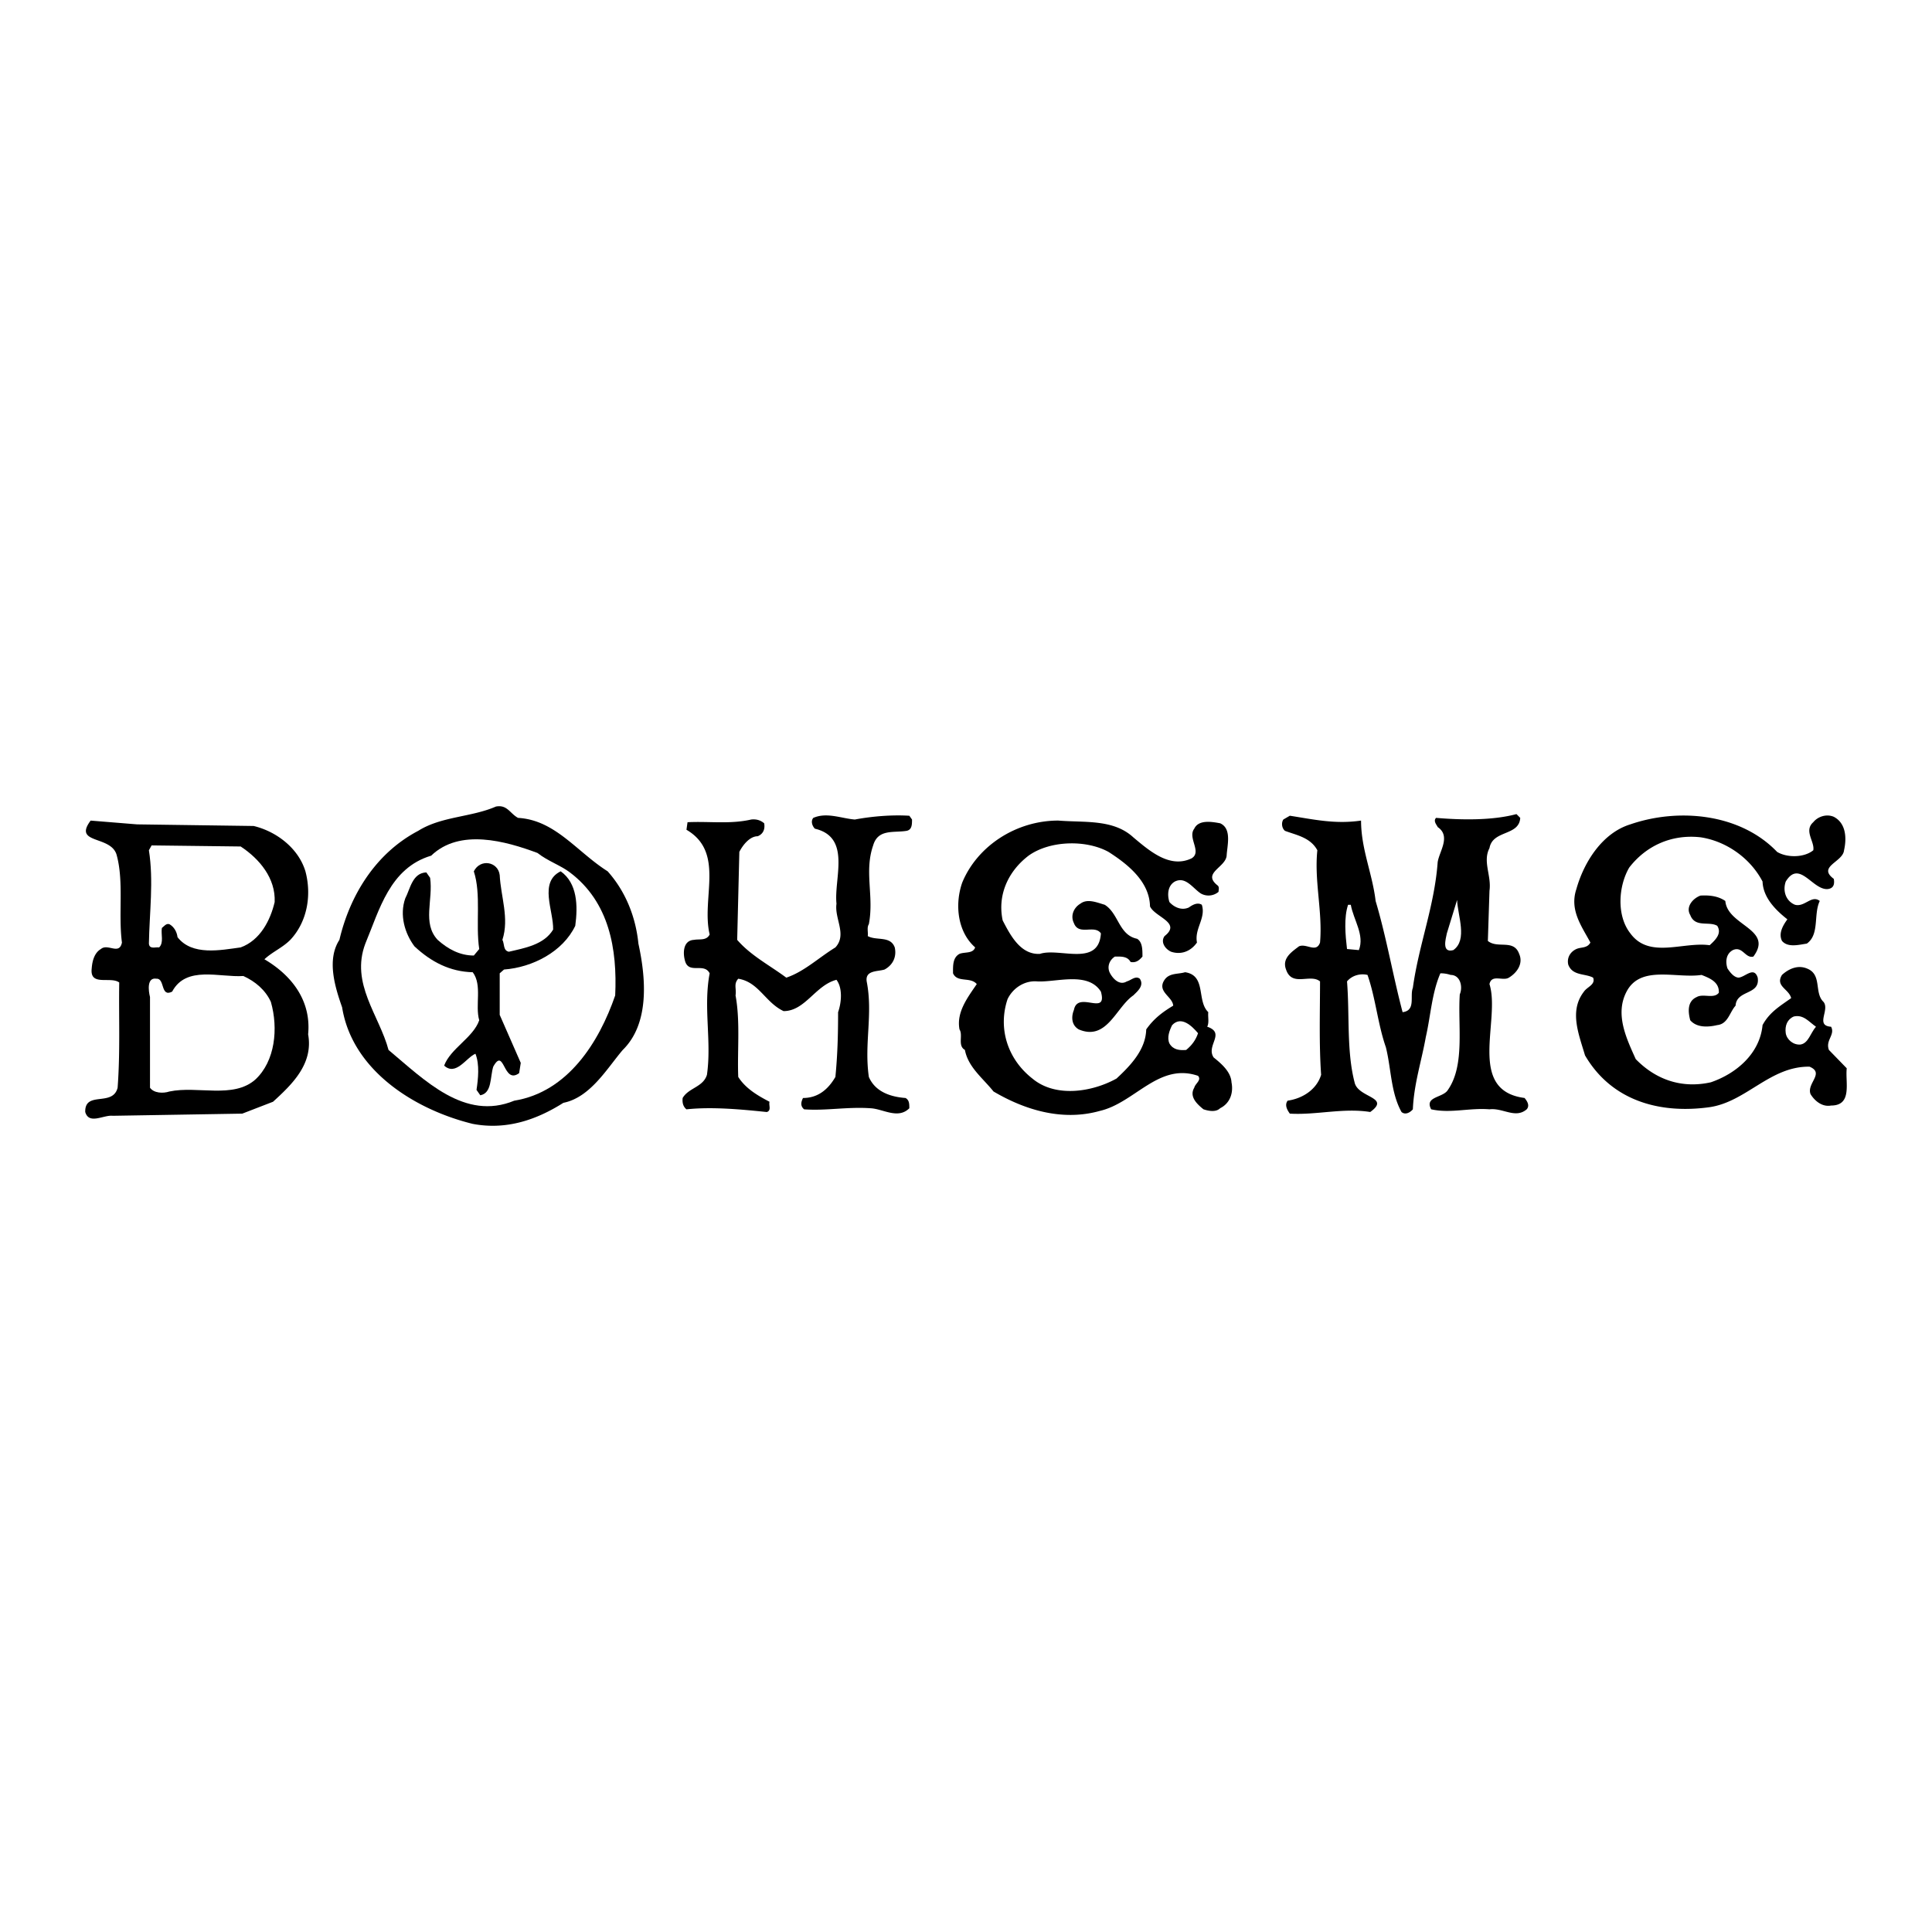 <svg xmlns="http://www.w3.org/2000/svg" width="2500" height="2500" viewBox="0 0 192.756 192.756"><g fill-rule="evenodd" clip-rule="evenodd"><path fill="#fff" d="M0 0h192.756v192.756H0V0z"/><path d="M51.687 81.6c3.715.216 5.869 3.393 8.938 5.331 1.777 1.993 2.8 4.523 3.069 7.215.754 3.446 1.131 7.969-1.562 10.608-1.562 1.83-3.231 4.738-5.923 5.275-2.638 1.67-5.653 2.746-9.046 2.1-5.708-1.398-12.007-5.275-13.03-11.629-.7-1.992-1.561-4.739-.269-6.731 1.022-4.361 3.553-8.615 7.861-10.876 2.315-1.454 5.277-1.346 7.753-2.423 1.131-.216 1.401.699 2.209 1.13zM90.993 81.762c0 .485 0 1.023-.539 1.131-1.292.215-2.854-.215-3.338 1.454-.916 2.639.107 5.062-.431 7.861-.216.323-.054.808-.108 1.185.862.485 2.262-.054 2.692 1.131.216.969-.215 1.776-1.022 2.208-.7.215-1.938.053-1.777 1.186.646 3.283-.269 6.191.216 9.529.646 1.508 2.207 1.992 3.661 2.1.377.215.377.592.377 1.023-1.131 1.131-2.638.053-3.876 0-2.315-.162-4.469.27-6.623.107-.376-.322-.323-.699-.108-1.131 1.454 0 2.477-.807 3.231-2.1.215-2.207.269-4.199.269-6.461.323-.916.484-2.369-.161-3.23-2.1.537-3.123 3.123-5.277 3.123-1.831-.861-2.477-2.908-4.523-3.23-.484.537-.161.969-.27 1.668.485 2.584.162 5.6.27 8.131.754 1.184 1.992 1.885 3.123 2.477-.107.324.215.861-.27 1.023-2.584-.27-5.492-.539-8.022-.27-.323-.27-.431-.646-.377-1.131.592-1.023 2.046-1.076 2.423-2.314.484-3.393-.377-6.678.27-10.123-.539-1.077-1.992.053-2.423-1.131-.269-.808-.269-2.154.862-2.208.538-.107 1.238.108 1.562-.539-.862-3.607 1.562-8.184-2.315-10.446l.107-.753c2.154-.108 4.254.215 6.354-.27.485-.054.916.054 1.292.377.108.592-.108 1.077-.646 1.292-.808 0-1.508.915-1.831 1.562l-.215 8.776c1.346 1.562 3.23 2.53 4.899 3.77 1.777-.594 3.23-1.993 4.9-3.016 1.185-1.292-.108-2.854.108-4.361-.27-2.531 1.507-6.623-2.154-7.484-.269-.27-.43-.754-.161-1.077 1.346-.592 2.8.054 4.146.162 1.723-.323 3.716-.485 5.438-.376l.267.375zM151.674 81.6c-.107 1.831-2.746 1.185-3.068 3.016-.701 1.346.215 2.746 0 4.253l-.162 5.008c.969.807 2.584-.215 3.123 1.292.43.97-.215 1.884-1.023 2.37-.592.377-1.723-.379-1.938.645 1.131 3.607-2.316 10.607 3.5 11.361.268.324.537.754.215 1.131-1.131.969-2.369-.162-3.715 0-2.047-.162-3.877.432-5.816 0-.699-1.293 1.186-1.131 1.67-1.938 1.723-2.479.969-6.408 1.184-9.531.324-.754.055-1.938-.914-1.938a3.104 3.104 0 0 0-1.023-.162c-.861 1.992-.969 4.254-1.453 6.354-.432 2.424-1.186 4.684-1.293 7.215-.27.322-.754.592-1.131.27-1.076-1.939-1.023-4.309-1.561-6.461-.809-2.316-1.023-4.9-1.832-7.215-.645-.162-1.506 0-2.045.646.27 3.338-.055 6.945.754 10.068.322 1.561 3.66 1.453 1.561 2.961-2.691-.432-5.385.322-8.021.162-.27-.377-.539-.861-.217-1.293 1.508-.215 2.908-1.131 3.34-2.584-.217-3.016-.109-6.408-.109-9.314-.969-.809-2.799.592-3.391-1.186-.432-1.131.592-1.777 1.291-2.315.754-.323 1.723.7 2.1-.377.27-3.069-.592-6.138-.268-9.207-.701-1.292-2.102-1.508-3.232-1.938-.322-.269-.375-.808-.16-1.131l.646-.376c2.422.376 4.521.861 7.107.484 0 2.854 1.131 5.276 1.453 8.023 1.076 3.607 1.723 7.43 2.691 11.092 1.348-.162.701-1.615 1.023-2.424.592-4.307 2.154-8.13 2.477-12.545.162-1.077 1.346-2.584 0-3.5-.053-.162-.484-.592-.16-.916 2.529.216 5.6.27 8.021-.377l.376.377zM177.303 84.993c.971.592 2.693.592 3.609-.162.16-.862-.971-1.938 0-2.8.43-.539 1.291-.862 2.045-.539 1.238.646 1.293 2.153 1.023 3.338-.107 1.185-2.693 1.615-1.023 2.854.107.592-.055.969-.646 1.022-1.508.054-2.799-2.961-4.146-.754-.322.916 0 1.939.916 2.315.969.27 1.67-1.023 2.477-.376-.645 1.346 0 3.338-1.291 4.253-.754.107-1.885.431-2.477-.269-.377-.754.107-1.562.537-2.154-1.238-.969-2.422-2.208-2.477-3.77-1.238-2.369-3.662-4.038-6.191-4.415-2.908-.323-5.439.861-7.107 3.015-1.078 1.831-1.293 4.792.107 6.569 1.885 2.585 5.277.808 7.914 1.185.594-.538 1.238-1.185.754-1.938-.807-.485-2.207.215-2.691-1.077-.484-.808.27-1.669 1.023-1.938.914-.054 1.777.054 2.477.539.215 2.477 4.846 2.799 2.799 5.545-.807.216-1.076-1.077-2.045-.646-.701.377-.754 1.185-.539 1.831.215.322.592.861 1.076.916.646 0 1.562-1.186 1.939 0 .27 1.775-2.1 1.184-2.207 2.799-.594.646-.754 1.83-1.832 1.938-.914.217-2.045.27-2.691-.484-.215-.807-.322-1.885.646-2.314.646-.377 1.723.215 2.207-.432.055-1.076-.916-1.453-1.723-1.775-2.531.377-6.084-1.023-7.484 1.668-1.186 2.262 0 4.686.916 6.73 1.992 2.047 4.576 2.961 7.484 2.316 2.529-.861 4.898-2.854 5.168-5.709.699-1.291 1.723-1.883 2.854-2.691-.215-.916-1.615-1.184-.914-2.314.645-.594 1.561-1.023 2.477-.646 1.561.592.699 2.422 1.668 3.338.646.809-.861 2.369.754 2.477.432.809-.592 1.346-.215 2.316l1.777 1.83c-.162 1.4.592 3.715-1.562 3.715-.861.162-1.615-.43-2.045-1.131-.432-1.076 1.453-2.1-.109-2.746-3.93-.053-6.299 3.5-9.961 4.039-5.006.699-9.799-.646-12.438-5.17-.592-2.045-1.615-4.414-.107-6.354.322-.484 1.186-.699.916-1.398-.809-.432-2.047-.162-2.477-1.293-.162-.7.215-1.292.807-1.562.484-.215 1.076-.054 1.4-.646-.861-1.615-2.1-3.23-1.4-5.331.754-2.692 2.584-5.6 5.385-6.461 4.844-1.669 10.983-1.077 14.643 2.747zM25.303 82.408c2.262.539 4.469 2.208 5.169 4.523.646 2.423.162 5.062-1.507 6.838-.808.808-1.777 1.185-2.584 1.938 2.746 1.615 4.684 4.146 4.361 7.484.539 2.961-1.615 5.008-3.5 6.73l-3.069 1.186-12.922.215c-.916-.107-2.37.914-2.747-.377-.054-2.154 2.747-.484 3.231-2.424.269-3.607.107-6.998.161-10.498-.861-.646-2.961.43-2.746-1.4.053-.754.269-1.562.916-1.939.7-.592 1.83.646 2.1-.646-.377-2.854.215-6.084-.539-8.776-.592-1.938-4.361-1.023-2.584-3.392l4.63.377 11.63.161zM113.068 83.539c1.668 1.4 3.662 3.123 5.814 2.1 1.078-.646-.43-2.045.27-2.961.432-.916 1.723-.7 2.584-.539 1.186.539.701 2.208.646 3.231-.107 1.184-2.477 1.723-.914 2.961.215.162.107.431.107.646a1.546 1.546 0 0 1-1.777.161c-.809-.538-1.508-1.723-2.584-1.185-.754.431-.754 1.4-.539 2.046.484.539 1.238.862 1.938.539.377-.27.863-.539 1.293-.27.432 1.346-.754 2.369-.484 3.769-.646.916-1.615 1.239-2.584.916-.594-.27-1.078-.969-.646-1.562 1.723-1.346-.969-1.885-1.455-2.961-.053-2.477-2.207-4.2-4.145-5.438-2.262-1.239-5.869-1.131-7.969.377-2.047 1.561-3.123 3.931-2.586 6.461.754 1.454 1.777 3.446 3.717 3.338 1.938-.646 5.869 1.346 6.084-2.046-.646-.915-2.207.27-2.693-1.023-.377-.753 0-1.561.646-1.938.701-.539 1.67-.108 2.424.107 1.4.861 1.4 3.016 3.23 3.393.539.323.539 1.077.539 1.776-.324.377-.646.646-1.186.539-.322-.592-.969-.539-1.562-.539-.592.377-.807 1.077-.484 1.669.324.592.971 1.238 1.67.809.432-.109.861-.594 1.293-.27.484.699-.27 1.291-.646 1.668-1.723 1.186-2.639 4.578-5.438 3.393-.754-.432-.754-1.293-.486-1.938.377-1.994 3.393.699 2.693-1.832-1.293-2.045-4.469-.914-6.354-1.021-1.238-.109-2.424.645-2.961 1.775-.971 2.908 0 5.977 2.477 7.916 2.314 1.938 5.977 1.346 8.398 0 1.455-1.348 2.908-2.908 2.961-4.9.756-1.076 1.617-1.723 2.693-2.369-.055-.916-1.67-1.4-.861-2.584.484-.701 1.346-.539 2.045-.754 2.154.322 1.131 2.854 2.316 3.984-.055.484.107 1.023-.107 1.453 1.885.646-.162 1.885.645 3.07.809.645 1.725 1.453 1.777 2.477.215 1.076-.16 2.1-1.131 2.584-.43.43-1.184.27-1.668.107-.592-.484-1.455-1.238-.916-2.154.107-.43.754-.754.377-1.184-3.93-1.346-6.299 2.691-9.799 3.5-3.824 1.076-7.592-.162-10.607-1.939-1.078-1.346-2.531-2.422-2.854-4.145-.754-.432-.162-1.455-.539-2.047-.323-1.723.808-3.176 1.723-4.523-.646-.754-1.938-.107-2.369-1.076 0-.7-.054-1.562.646-1.938.539-.215 1.346 0 1.561-.646-1.776-1.562-2.045-4.308-1.291-6.461 1.508-3.662 5.385-6.192 9.584-6.192 2.639.216 5.492-.161 7.484 1.67z"/><path d="M56.856 87.039c3.93 2.961 4.738 7.646 4.522 12.276-1.615 4.686-4.738 9.639-10.069 10.5-4.954 2.047-8.938-2.047-12.545-5.061-.915-3.447-3.823-6.623-2.315-10.608 1.4-3.338 2.423-7.538 6.569-8.776 2.854-2.746 7.43-1.454 10.607-.27 1.023.808 2.315 1.238 3.231 1.939zM24.011 84.454c1.884 1.238 3.5 3.177 3.392 5.546-.431 1.831-1.454 3.823-3.392 4.523-1.992.269-4.846.861-6.3-1.023-.054-.484-.323-1.022-.808-1.292-.323-.108-.539.215-.754.377-.107.646.215 1.454-.27 1.938-.377-.054-.969.215-1.023-.377.054-3.123.485-6.246 0-9.315l.27-.485 8.885.108z" fill="#fff"/><path d="M49.856 87.308c.107 2.153.969 4.307.269 6.461.215.377.054 1.077.646 1.185 1.615-.377 3.5-.7 4.415-2.208.054-1.884-1.453-4.738.754-5.815 1.669 1.185 1.724 3.446 1.454 5.438-1.238 2.584-4.254 4.146-7.107 4.361l-.431.377v4.146l2.1 4.791-.161 1.023c-1.615 1.186-1.454-2.691-2.584-.646-.323 1.023-.108 2.639-1.292 2.854l-.377-.537c.162-1.078.323-2.531-.107-3.607-.916.377-1.938 2.26-3.123 1.184.646-1.723 2.908-2.799 3.5-4.523-.431-1.508.323-3.5-.646-4.791-2.261-.055-4.146-1.023-5.815-2.585-.969-1.292-1.507-3.123-.916-4.792.485-.916.7-2.531 2.1-2.584l.377.539c.323 2.208-.808 4.522.753 6.192 1.023.915 2.208 1.562 3.608 1.562l.539-.646c-.377-2.53.215-5.438-.539-7.753.644-1.296 2.421-.973 2.583.374z"/><path d="M144.998 94.792c-1.186.323-.754-1.13-.646-1.669l1.023-3.338c.053 1.561 1.076 3.984-.377 5.007zM134.768 90.269c.27 1.508 1.398 3.016.807 4.523l-1.184-.108c-.162-1.399-.324-3.123.107-4.415h.27zM27.026 99.961c.754 2.639.431 5.924-1.561 7.754-2.208 1.938-5.761.592-8.561 1.184-.646.215-1.562.162-1.938-.377v-9.045c-.162-.646-.323-1.992.646-1.83.861-.055.377 1.885 1.562 1.291 1.4-2.639 4.738-1.398 7.107-1.561 1.184.539 2.207 1.398 2.745 2.584zM181.18 102.438c-.537.592-.754 1.67-1.561 1.777-.701.053-1.346-.484-1.455-1.131-.107-.754.162-1.4.809-1.67.968-.215 1.507.539 2.207 1.024zM119.529 103.084c-.215.646-.592 1.184-1.184 1.67-.646.053-1.293 0-1.67-.646-.27-.592 0-1.293.27-1.832.914-.969 1.993.109 2.584.808z" fill="#fff"/></g></svg>